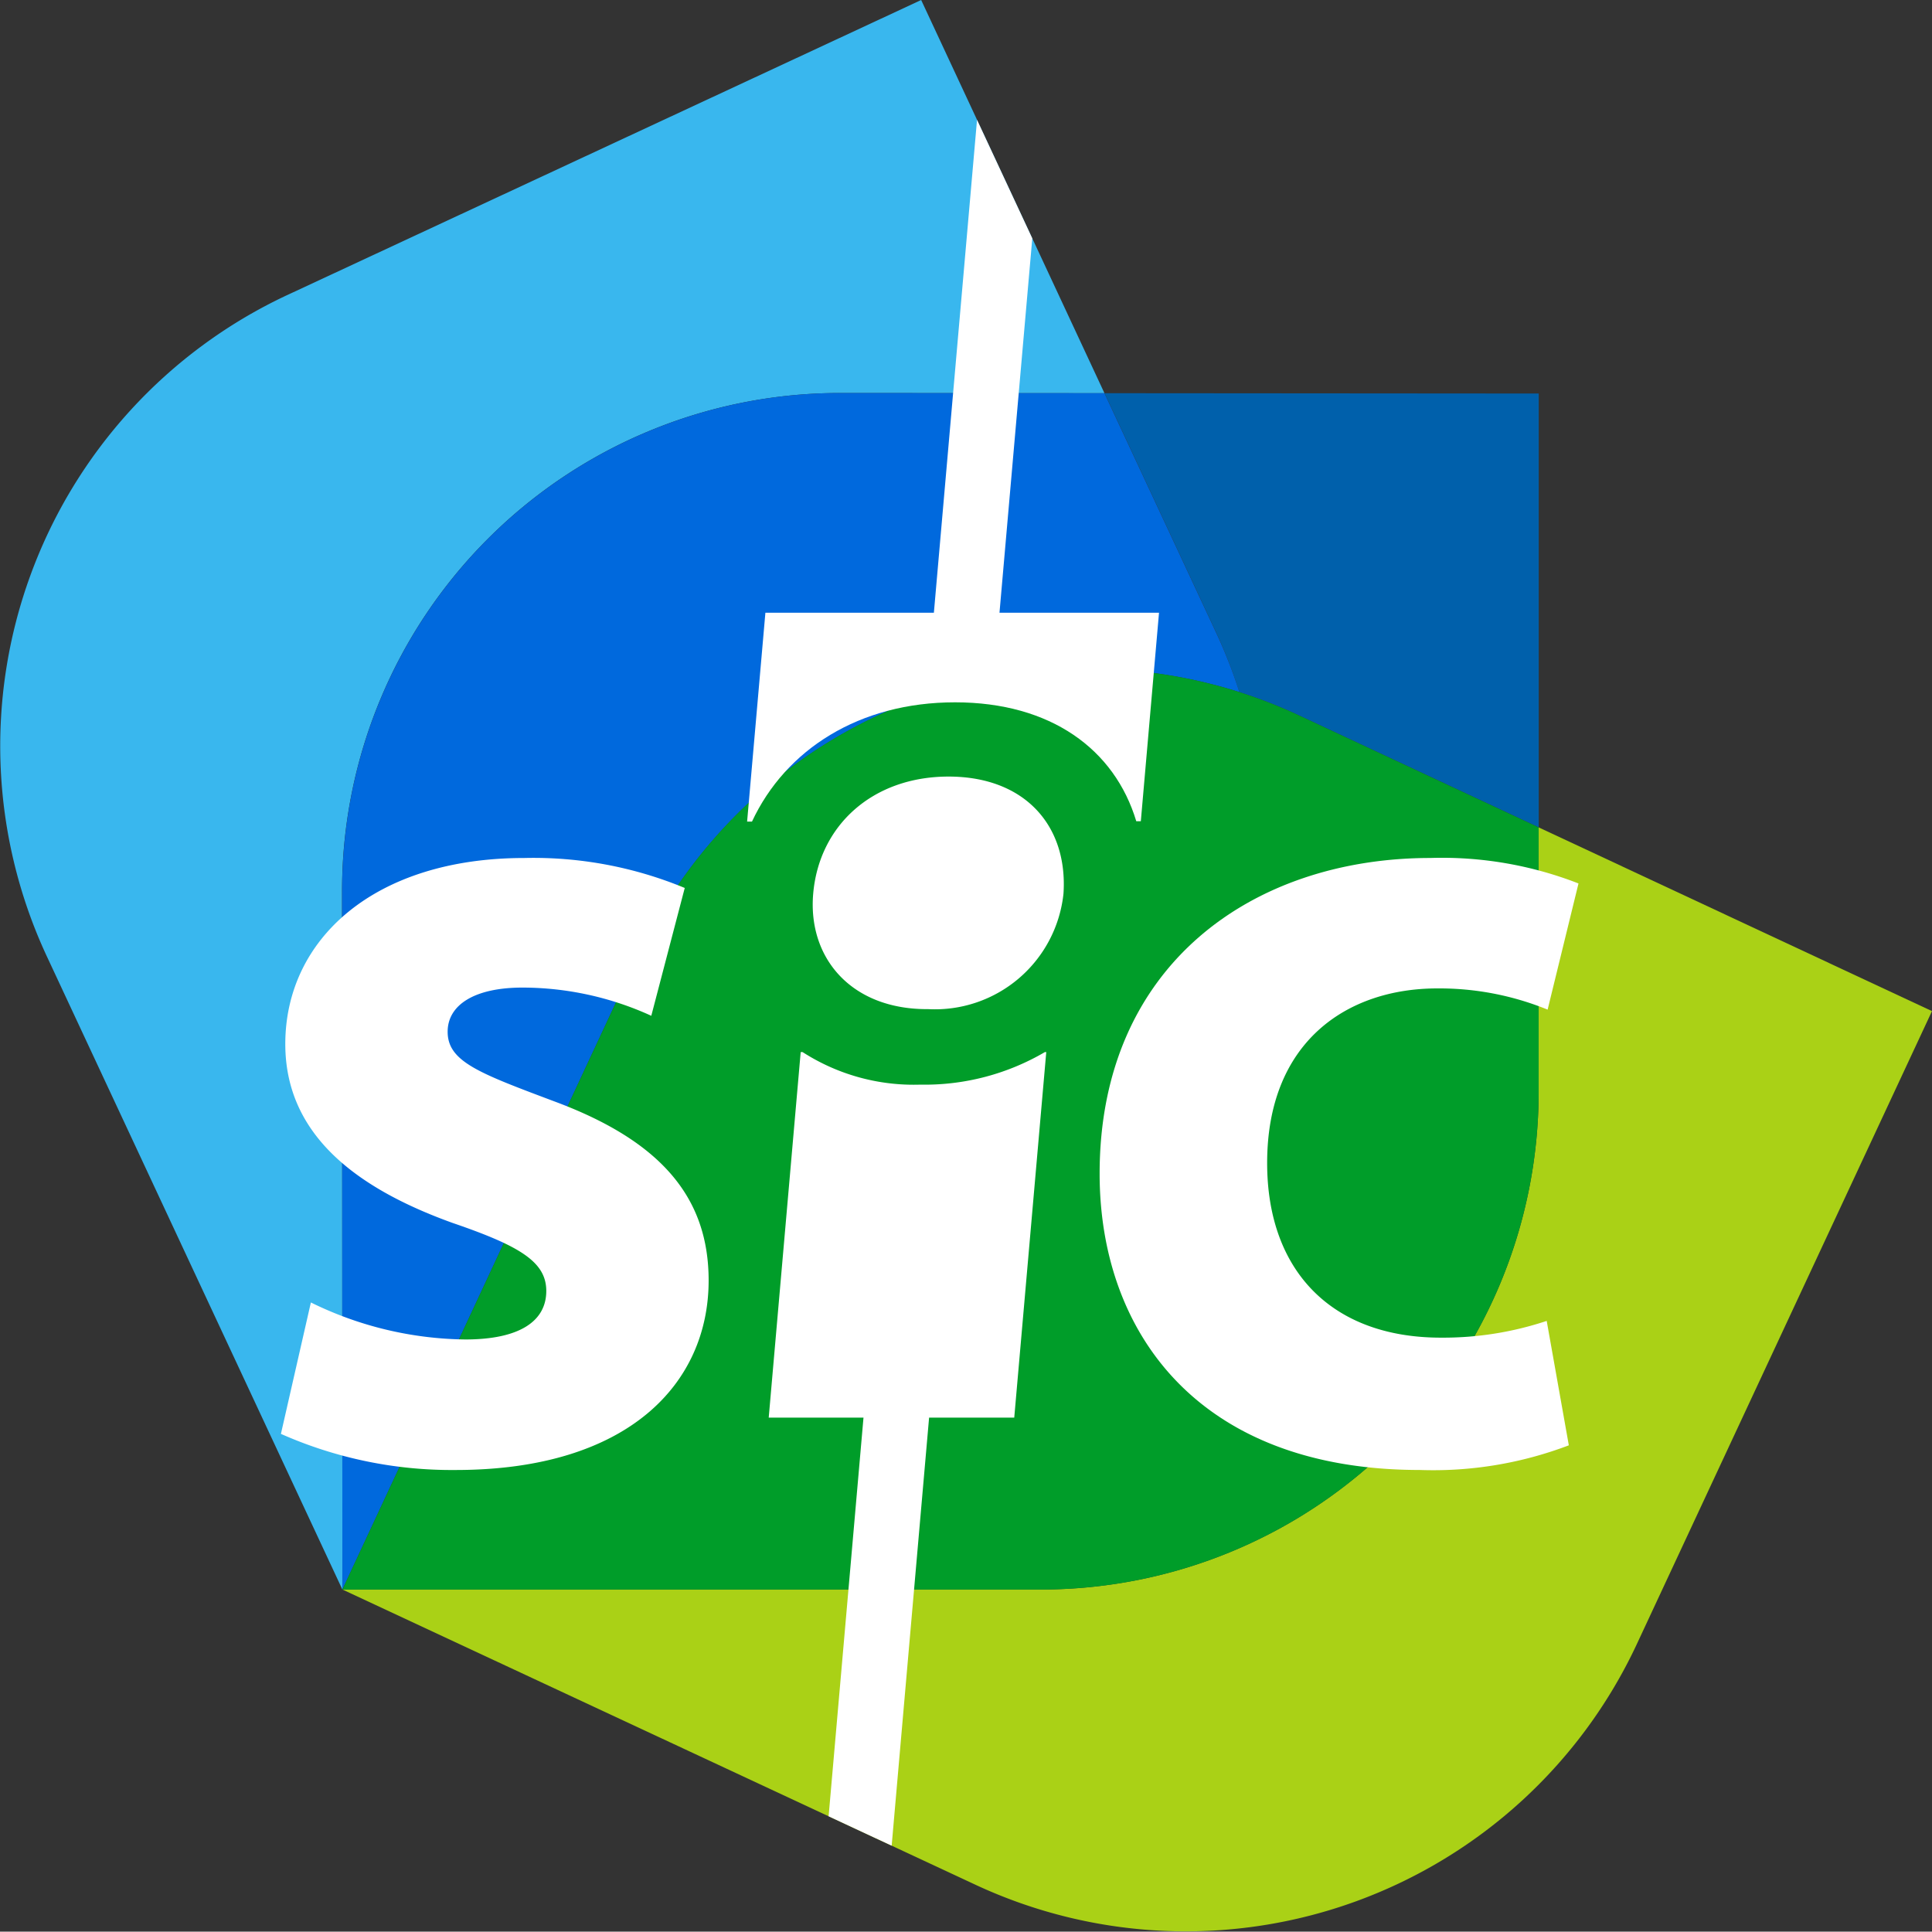 <?xml version="1.0" encoding="UTF-8"?> <svg xmlns="http://www.w3.org/2000/svg" width="100.129" height="100.11" viewBox="0 0 100.129 100.11"><rect x="0" y="0" width="100.129" height="100.11" fill="#333333" stroke="none"/><g id="Groupe_73849" data-name="Groupe 73849" transform="translate(-14.173 -14.173)"><g id="Groupe_3" data-name="Groupe 3" transform="translate(14.173 14.173)"><path id="Tracé_7" data-name="Tracé 7" d="M96.266,62.731V76.5a25.8,25.8,0,0,1-25.722,25.73H34.268l32.876,15.332a25.8,25.8,0,0,0,34.185-12.449l15.322-32.859Z" transform="translate(-16.523 -19.851)" fill="#aad116"></path><path id="Tracé_8" data-name="Tracé 8" d="M85.987,52.742a25.82,25.82,0,0,1,3.02,1.175L101.5,59.751V37.266l-22.5-.017,5.821,12.48A26.459,26.459,0,0,1,85.987,52.742Z" transform="translate(-21.753 -16.871)" fill="#0060ab"></path><path id="Tracé_9" data-name="Tracé 9" d="M57.63,34.542l13.784.009-9.5-20.378-32.9,15.313A25.8,25.8,0,0,0,16.57,63.672L31.918,96.555,31.9,60.268A25.8,25.8,0,0,1,57.63,34.542Z" transform="translate(-14.173 -14.173)" fill="#39b7ee"></path><path id="Tracé_10" data-name="Tracé 10" d="M80.755,52.74a26.452,26.452,0,0,0-1.173-3.012l-5.821-12.48-13.784-.009A25.8,25.8,0,0,0,34.252,62.966l.014,36.286L49.591,66.363A25.8,25.8,0,0,1,80.755,52.74Z" transform="translate(-16.521 -16.87)" fill="#0069dd"></path><path id="Tracé_11" data-name="Tracé 11" d="M83.777,55.807A25.781,25.781,0,0,0,49.593,68.254L34.268,101.143H70.544a25.8,25.8,0,0,0,25.722-25.73V61.642Z" transform="translate(-16.523 -18.762)" fill="#009d29"></path></g><g id="Groupe_4" data-name="Groupe 4" transform="translate(28.728 58.639)"><path id="Tracé_12" data-name="Tracé 12" d="M32.212,87.563a18.568,18.568,0,0,0,8,1.918c2.834,0,4.2-.959,4.2-2.514,0-1.506-1.368-2.33-4.837-3.519-5.213-1.872-8.689-4.707-8.689-9.278,0-5.437,4.615-9.642,12.387-9.642a20.476,20.476,0,0,1,8.315,1.553l-1.734,6.625a16.094,16.094,0,0,0-6.674-1.462c-2.515,0-3.88.915-3.88,2.288,0,1.552,1.641,2.148,5.526,3.609,5.532,2.053,8,4.98,8,9.283,0,5.3-4.113,9.822-13.114,9.822a21.82,21.82,0,0,1-9.053-1.872Z" transform="translate(-30.655 -64.527)" fill="#fff"></path><path id="Tracé_13" data-name="Tracé 13" d="M103.026,94.967A19.771,19.771,0,0,1,95.3,96.245c-11.516,0-16.591-7.177-16.591-15.355,0-10.835,7.956-16.363,17.142-16.363a19.459,19.459,0,0,1,7.676,1.321l-1.6,6.539a14.86,14.86,0,0,0-5.712-1.1c-4.712,0-8.824,2.79-8.824,9.051,0,5.575,3.337,9.049,9.006,9.049a17.008,17.008,0,0,0,5.482-.868Z" transform="translate(-36.274 -64.527)" fill="#fff"></path></g><g id="Groupe_5" data-name="Groupe 5" transform="translate(52.893 20.384)"><path id="Tracé_14" data-name="Tracé 14" d="M68.912,59.749c-3.95,0-6.708,2.541-7.016,6.063-.291,3.312,1.942,5.99,5.892,5.99h.068a6.7,6.7,0,0,0,7.011-5.99C75.1,62.29,72.859,59.749,68.912,59.749Z" transform="translate(-58.47 -25.713)" fill="#fff"></path><path id="Tracé_15" data-name="Tracé 15" d="M71.1,46.75l1.7-19.4-2.864-6.142L67.7,46.75H58.968L58.02,57.576h.252c1.748-3.74,5.561-6.182,10.524-6.182s8.271,2.435,9.393,6.163h.236l.943-10.807Z" transform="translate(-58.02 -21.206)" fill="#fff"></path><path id="Tracé_16" data-name="Tracé 16" d="M73.6,75.92a12.33,12.33,0,0,1-6.389,1.687H67.1a10.642,10.642,0,0,1-6.055-1.687h-.1L59.288,94.863H64.2l-1.808,20.663,3.268,1.522L67.6,94.863h4.413L73.672,75.92H73.6Z" transform="translate(-58.168 -27.604)" fill="#fff"></path></g></g></svg> 